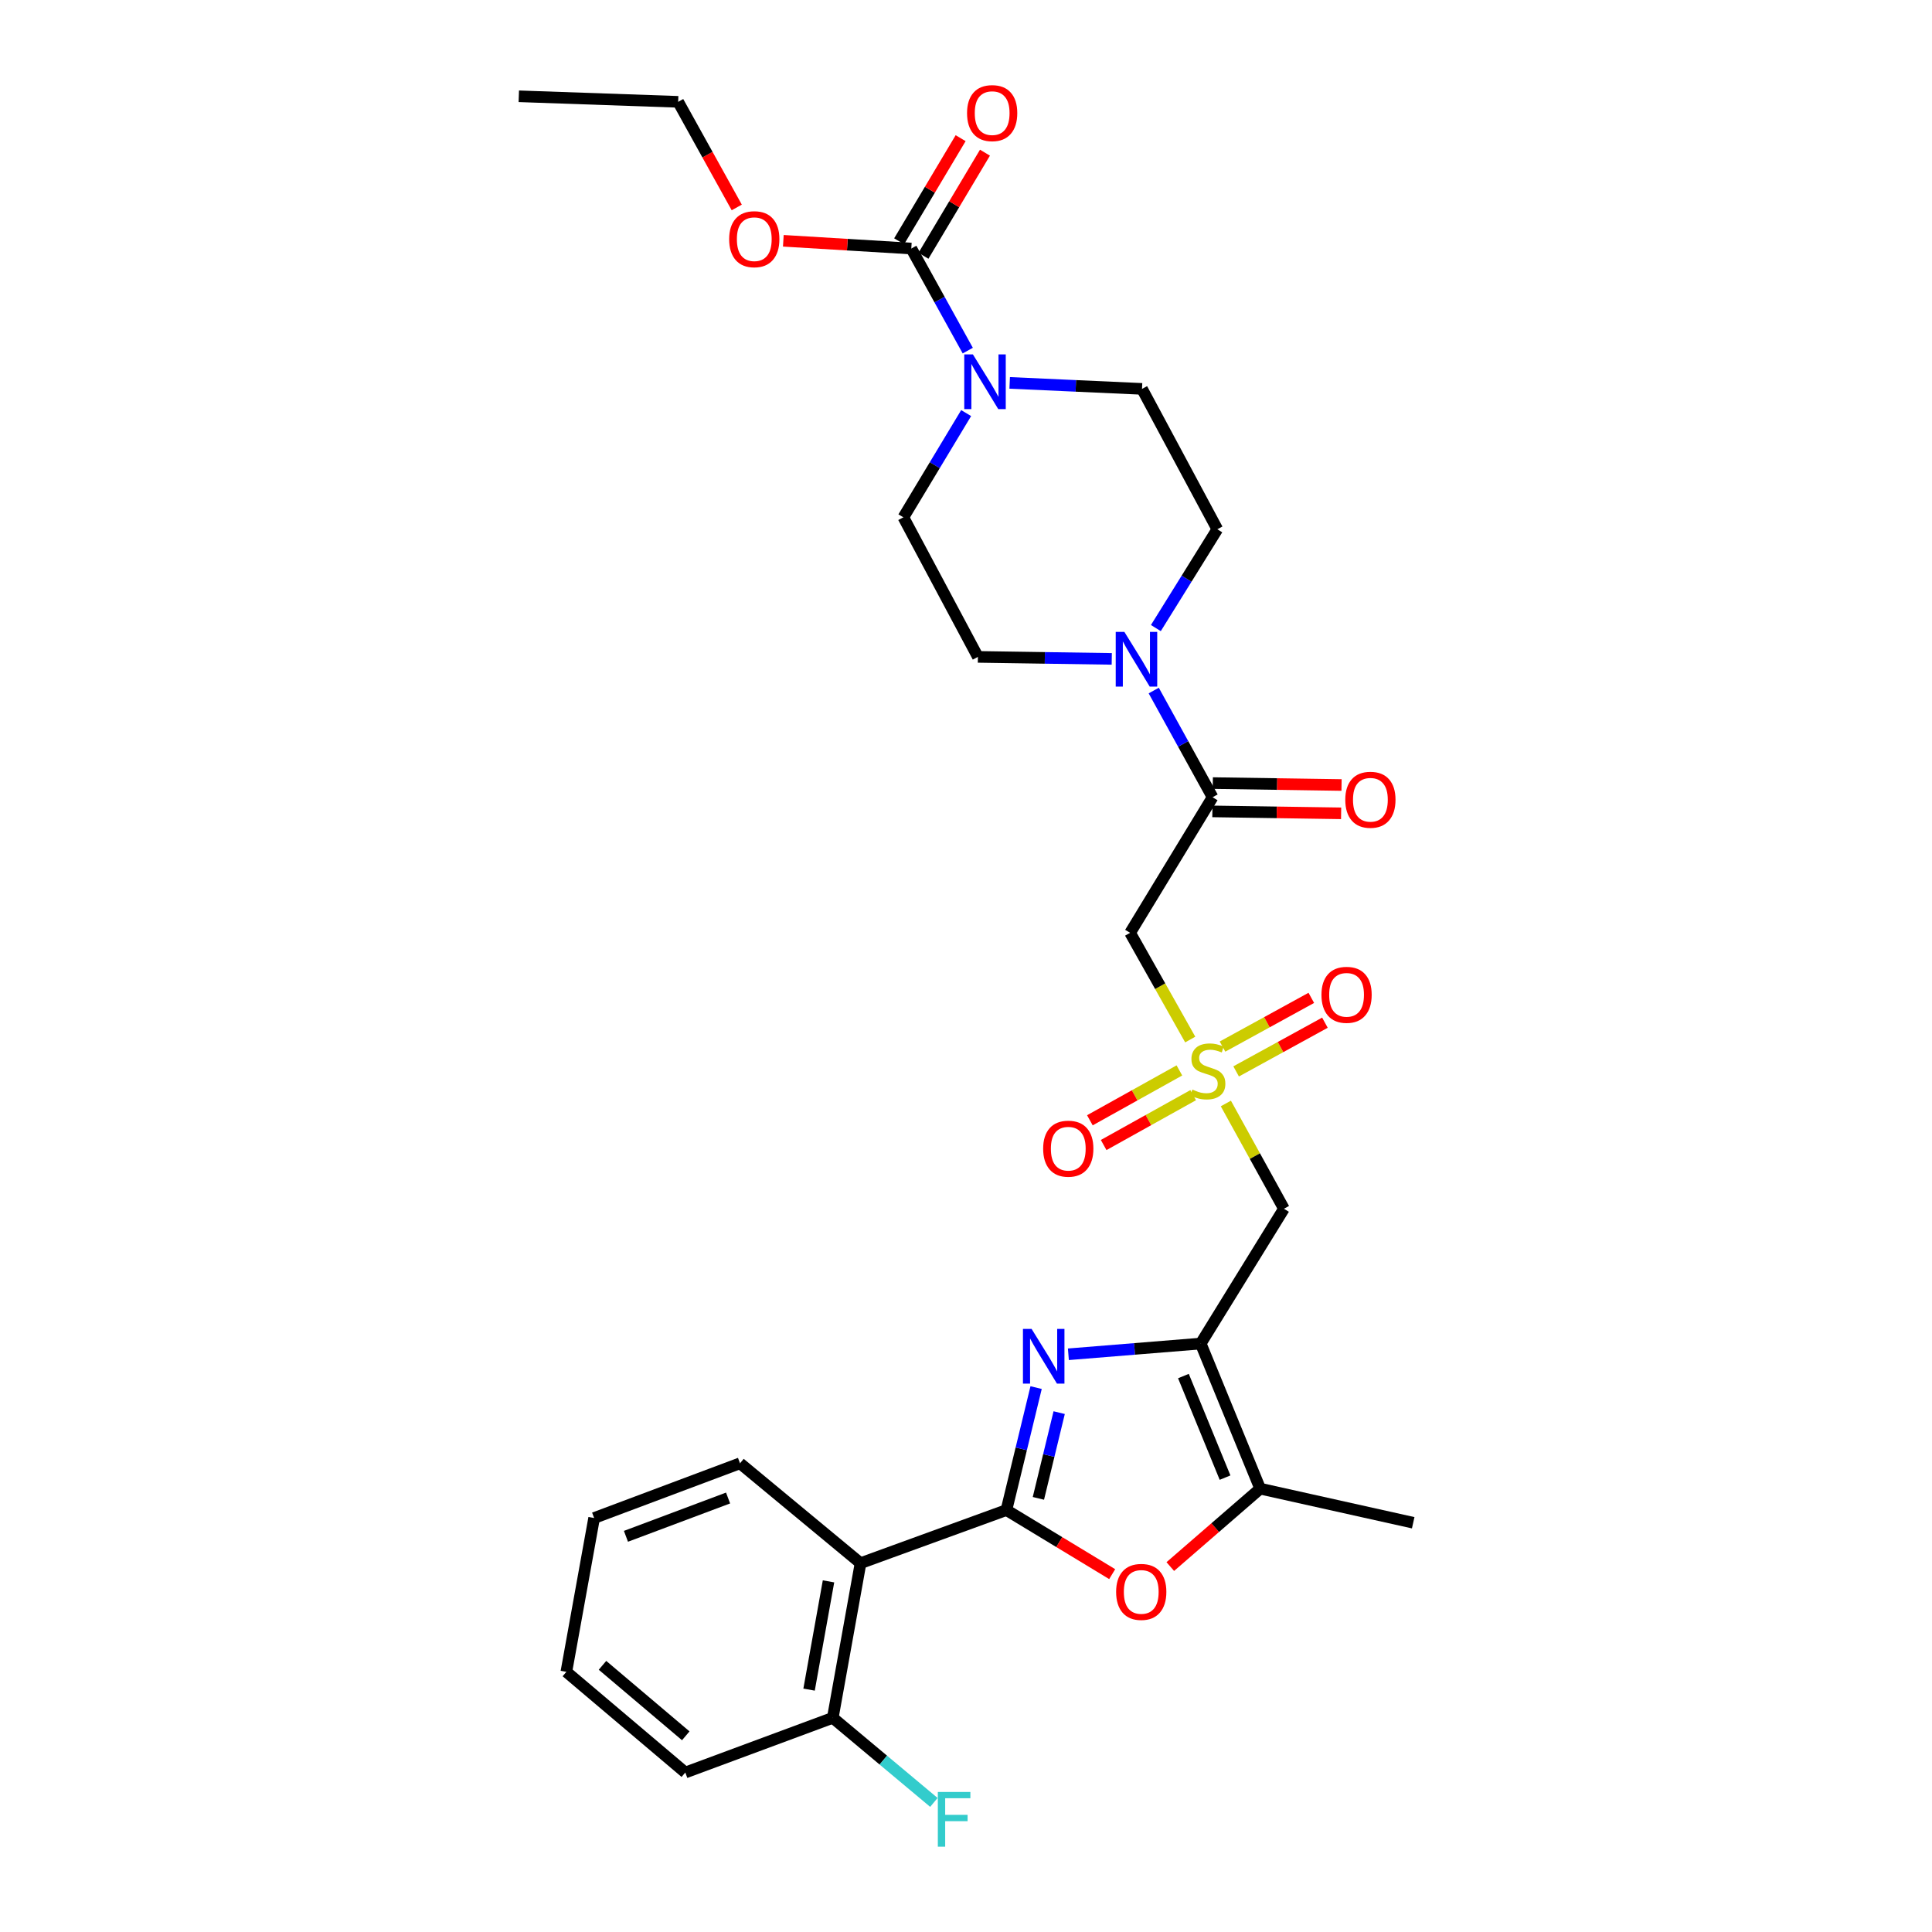 <?xml version='1.0' encoding='iso-8859-1'?>
<svg version='1.1' baseProfile='full'
              xmlns='http://www.w3.org/2000/svg'
                      xmlns:rdkit='http://www.rdkit.org/xml'
                      xmlns:xlink='http://www.w3.org/1999/xlink'
                  xml:space='preserve'
width='1000px' height='1000px' viewBox='0 0 1000 1000'>
<!-- END OF HEADER -->
<rect style='opacity:1.0;fill:#FFFFFF;stroke:none' width='1000' height='1000' x='0' y='0'> </rect>
<path class='bond-0' d='M 520.919,781.606 L 528.604,749.911' style='fill:none;fill-rule:evenodd;stroke:#000000;stroke-width:6px;stroke-linecap:butt;stroke-linejoin:miter;stroke-opacity:1' />
<path class='bond-0' d='M 528.604,749.911 L 536.288,718.217' style='fill:none;fill-rule:evenodd;stroke:#0000FF;stroke-width:6px;stroke-linecap:butt;stroke-linejoin:miter;stroke-opacity:1' />
<path class='bond-0' d='M 537.469,775.551 L 542.848,753.365' style='fill:none;fill-rule:evenodd;stroke:#000000;stroke-width:6px;stroke-linecap:butt;stroke-linejoin:miter;stroke-opacity:1' />
<path class='bond-0' d='M 542.848,753.365 L 548.227,731.179' style='fill:none;fill-rule:evenodd;stroke:#0000FF;stroke-width:6px;stroke-linecap:butt;stroke-linejoin:miter;stroke-opacity:1' />
<path class='bond-3' d='M 520.919,781.606 L 548.292,798.189' style='fill:none;fill-rule:evenodd;stroke:#000000;stroke-width:6px;stroke-linecap:butt;stroke-linejoin:miter;stroke-opacity:1' />
<path class='bond-3' d='M 548.292,798.189 L 575.664,814.772' style='fill:none;fill-rule:evenodd;stroke:#FF0000;stroke-width:6px;stroke-linecap:butt;stroke-linejoin:miter;stroke-opacity:1' />
<path class='bond-5' d='M 520.919,781.606 L 445.418,809.096' style='fill:none;fill-rule:evenodd;stroke:#000000;stroke-width:6px;stroke-linecap:butt;stroke-linejoin:miter;stroke-opacity:1' />
<path class='bond-1' d='M 552.996,700.973 L 587.24,698.197' style='fill:none;fill-rule:evenodd;stroke:#0000FF;stroke-width:6px;stroke-linecap:butt;stroke-linejoin:miter;stroke-opacity:1' />
<path class='bond-1' d='M 587.24,698.197 L 621.484,695.421' style='fill:none;fill-rule:evenodd;stroke:#000000;stroke-width:6px;stroke-linecap:butt;stroke-linejoin:miter;stroke-opacity:1' />
<path class='bond-4' d='M 621.484,695.421 L 664.568,625.645' style='fill:none;fill-rule:evenodd;stroke:#000000;stroke-width:6px;stroke-linecap:butt;stroke-linejoin:miter;stroke-opacity:1' />
<path class='bond-30' d='M 621.484,695.421 L 652.264,770.523' style='fill:none;fill-rule:evenodd;stroke:#000000;stroke-width:6px;stroke-linecap:butt;stroke-linejoin:miter;stroke-opacity:1' />
<path class='bond-30' d='M 612.539,712.245 L 634.085,764.817' style='fill:none;fill-rule:evenodd;stroke:#000000;stroke-width:6px;stroke-linecap:butt;stroke-linejoin:miter;stroke-opacity:1' />
<path class='bond-2' d='M 634.501,571.158 L 649.535,598.401' style='fill:none;fill-rule:evenodd;stroke:#CCCC00;stroke-width:6px;stroke-linecap:butt;stroke-linejoin:miter;stroke-opacity:1' />
<path class='bond-2' d='M 649.535,598.401 L 664.568,625.645' style='fill:none;fill-rule:evenodd;stroke:#000000;stroke-width:6px;stroke-linecap:butt;stroke-linejoin:miter;stroke-opacity:1' />
<path class='bond-8' d='M 616.059,538.07 L 600.503,510.448' style='fill:none;fill-rule:evenodd;stroke:#CCCC00;stroke-width:6px;stroke-linecap:butt;stroke-linejoin:miter;stroke-opacity:1' />
<path class='bond-8' d='M 600.503,510.448 L 584.947,482.826' style='fill:none;fill-rule:evenodd;stroke:#000000;stroke-width:6px;stroke-linecap:butt;stroke-linejoin:miter;stroke-opacity:1' />
<path class='bond-12' d='M 610.451,554.046 L 587.285,566.951' style='fill:none;fill-rule:evenodd;stroke:#CCCC00;stroke-width:6px;stroke-linecap:butt;stroke-linejoin:miter;stroke-opacity:1' />
<path class='bond-12' d='M 587.285,566.951 L 564.119,579.856' style='fill:none;fill-rule:evenodd;stroke:#FF0000;stroke-width:6px;stroke-linecap:butt;stroke-linejoin:miter;stroke-opacity:1' />
<path class='bond-12' d='M 617.584,566.851 L 594.418,579.756' style='fill:none;fill-rule:evenodd;stroke:#CCCC00;stroke-width:6px;stroke-linecap:butt;stroke-linejoin:miter;stroke-opacity:1' />
<path class='bond-12' d='M 594.418,579.756 L 571.251,592.661' style='fill:none;fill-rule:evenodd;stroke:#FF0000;stroke-width:6px;stroke-linecap:butt;stroke-linejoin:miter;stroke-opacity:1' />
<path class='bond-13' d='M 639.818,554.559 L 662.799,541.951' style='fill:none;fill-rule:evenodd;stroke:#CCCC00;stroke-width:6px;stroke-linecap:butt;stroke-linejoin:miter;stroke-opacity:1' />
<path class='bond-13' d='M 662.799,541.951 L 685.78,529.343' style='fill:none;fill-rule:evenodd;stroke:#FF0000;stroke-width:6px;stroke-linecap:butt;stroke-linejoin:miter;stroke-opacity:1' />
<path class='bond-13' d='M 632.768,541.709 L 655.749,529.101' style='fill:none;fill-rule:evenodd;stroke:#CCCC00;stroke-width:6px;stroke-linecap:butt;stroke-linejoin:miter;stroke-opacity:1' />
<path class='bond-13' d='M 655.749,529.101 L 678.73,516.492' style='fill:none;fill-rule:evenodd;stroke:#FF0000;stroke-width:6px;stroke-linecap:butt;stroke-linejoin:miter;stroke-opacity:1' />
<path class='bond-6' d='M 605.741,810.85 L 629.003,790.687' style='fill:none;fill-rule:evenodd;stroke:#FF0000;stroke-width:6px;stroke-linecap:butt;stroke-linejoin:miter;stroke-opacity:1' />
<path class='bond-6' d='M 629.003,790.687 L 652.264,770.523' style='fill:none;fill-rule:evenodd;stroke:#000000;stroke-width:6px;stroke-linecap:butt;stroke-linejoin:miter;stroke-opacity:1' />
<path class='bond-14' d='M 445.418,809.096 L 431.046,889.141' style='fill:none;fill-rule:evenodd;stroke:#000000;stroke-width:6px;stroke-linecap:butt;stroke-linejoin:miter;stroke-opacity:1' />
<path class='bond-14' d='M 428.836,818.513 L 418.775,874.544' style='fill:none;fill-rule:evenodd;stroke:#000000;stroke-width:6px;stroke-linecap:butt;stroke-linejoin:miter;stroke-opacity:1' />
<path class='bond-23' d='M 445.418,809.096 L 383.027,757.397' style='fill:none;fill-rule:evenodd;stroke:#000000;stroke-width:6px;stroke-linecap:butt;stroke-linejoin:miter;stroke-opacity:1' />
<path class='bond-24' d='M 652.264,770.523 L 731.471,788.169' style='fill:none;fill-rule:evenodd;stroke:#000000;stroke-width:6px;stroke-linecap:butt;stroke-linejoin:miter;stroke-opacity:1' />
<path class='bond-7' d='M 627.632,412.65 L 584.947,482.826' style='fill:none;fill-rule:evenodd;stroke:#000000;stroke-width:6px;stroke-linecap:butt;stroke-linejoin:miter;stroke-opacity:1' />
<path class='bond-10' d='M 627.632,412.65 L 612.402,385.039' style='fill:none;fill-rule:evenodd;stroke:#000000;stroke-width:6px;stroke-linecap:butt;stroke-linejoin:miter;stroke-opacity:1' />
<path class='bond-10' d='M 612.402,385.039 L 597.172,357.428' style='fill:none;fill-rule:evenodd;stroke:#0000FF;stroke-width:6px;stroke-linecap:butt;stroke-linejoin:miter;stroke-opacity:1' />
<path class='bond-20' d='M 627.523,419.978 L 660.842,420.476' style='fill:none;fill-rule:evenodd;stroke:#000000;stroke-width:6px;stroke-linecap:butt;stroke-linejoin:miter;stroke-opacity:1' />
<path class='bond-20' d='M 660.842,420.476 L 694.162,420.975' style='fill:none;fill-rule:evenodd;stroke:#FF0000;stroke-width:6px;stroke-linecap:butt;stroke-linejoin:miter;stroke-opacity:1' />
<path class='bond-20' d='M 627.742,405.322 L 661.061,405.821' style='fill:none;fill-rule:evenodd;stroke:#000000;stroke-width:6px;stroke-linecap:butt;stroke-linejoin:miter;stroke-opacity:1' />
<path class='bond-20' d='M 661.061,405.821 L 694.381,406.319' style='fill:none;fill-rule:evenodd;stroke:#FF0000;stroke-width:6px;stroke-linecap:butt;stroke-linejoin:miter;stroke-opacity:1' />
<path class='bond-9' d='M 500.078,213.811 L 483.834,240.787' style='fill:none;fill-rule:evenodd;stroke:#0000FF;stroke-width:6px;stroke-linecap:butt;stroke-linejoin:miter;stroke-opacity:1' />
<path class='bond-9' d='M 483.834,240.787 L 467.591,267.763' style='fill:none;fill-rule:evenodd;stroke:#000000;stroke-width:6px;stroke-linecap:butt;stroke-linejoin:miter;stroke-opacity:1' />
<path class='bond-11' d='M 500.913,181.474 L 486.3,155.058' style='fill:none;fill-rule:evenodd;stroke:#0000FF;stroke-width:6px;stroke-linecap:butt;stroke-linejoin:miter;stroke-opacity:1' />
<path class='bond-11' d='M 486.3,155.058 L 471.687,128.642' style='fill:none;fill-rule:evenodd;stroke:#000000;stroke-width:6px;stroke-linecap:butt;stroke-linejoin:miter;stroke-opacity:1' />
<path class='bond-32' d='M 522.61,198.182 L 556.857,199.734' style='fill:none;fill-rule:evenodd;stroke:#0000FF;stroke-width:6px;stroke-linecap:butt;stroke-linejoin:miter;stroke-opacity:1' />
<path class='bond-32' d='M 556.857,199.734 L 591.103,201.285' style='fill:none;fill-rule:evenodd;stroke:#000000;stroke-width:6px;stroke-linecap:butt;stroke-linejoin:miter;stroke-opacity:1' />
<path class='bond-17' d='M 598.275,325.088 L 614.179,299.516' style='fill:none;fill-rule:evenodd;stroke:#0000FF;stroke-width:6px;stroke-linecap:butt;stroke-linejoin:miter;stroke-opacity:1' />
<path class='bond-17' d='M 614.179,299.516 L 630.083,273.944' style='fill:none;fill-rule:evenodd;stroke:#000000;stroke-width:6px;stroke-linecap:butt;stroke-linejoin:miter;stroke-opacity:1' />
<path class='bond-18' d='M 575.444,341.038 L 540.8,340.523' style='fill:none;fill-rule:evenodd;stroke:#0000FF;stroke-width:6px;stroke-linecap:butt;stroke-linejoin:miter;stroke-opacity:1' />
<path class='bond-18' d='M 540.8,340.523 L 506.156,340.007' style='fill:none;fill-rule:evenodd;stroke:#000000;stroke-width:6px;stroke-linecap:butt;stroke-linejoin:miter;stroke-opacity:1' />
<path class='bond-19' d='M 477.981,132.396 L 493.898,105.709' style='fill:none;fill-rule:evenodd;stroke:#000000;stroke-width:6px;stroke-linecap:butt;stroke-linejoin:miter;stroke-opacity:1' />
<path class='bond-19' d='M 493.898,105.709 L 509.814,79.023' style='fill:none;fill-rule:evenodd;stroke:#FF0000;stroke-width:6px;stroke-linecap:butt;stroke-linejoin:miter;stroke-opacity:1' />
<path class='bond-19' d='M 465.393,124.888 L 481.309,98.201' style='fill:none;fill-rule:evenodd;stroke:#000000;stroke-width:6px;stroke-linecap:butt;stroke-linejoin:miter;stroke-opacity:1' />
<path class='bond-19' d='M 481.309,98.201 L 497.226,71.515' style='fill:none;fill-rule:evenodd;stroke:#FF0000;stroke-width:6px;stroke-linecap:butt;stroke-linejoin:miter;stroke-opacity:1' />
<path class='bond-21' d='M 471.687,128.642 L 438.568,126.637' style='fill:none;fill-rule:evenodd;stroke:#000000;stroke-width:6px;stroke-linecap:butt;stroke-linejoin:miter;stroke-opacity:1' />
<path class='bond-21' d='M 438.568,126.637 L 405.448,124.633' style='fill:none;fill-rule:evenodd;stroke:#FF0000;stroke-width:6px;stroke-linecap:butt;stroke-linejoin:miter;stroke-opacity:1' />
<path class='bond-22' d='M 431.046,889.141 L 457.211,911.032' style='fill:none;fill-rule:evenodd;stroke:#000000;stroke-width:6px;stroke-linecap:butt;stroke-linejoin:miter;stroke-opacity:1' />
<path class='bond-22' d='M 457.211,911.032 L 483.377,932.923' style='fill:none;fill-rule:evenodd;stroke:#33CCCC;stroke-width:6px;stroke-linecap:butt;stroke-linejoin:miter;stroke-opacity:1' />
<path class='bond-25' d='M 431.046,889.141 L 354.714,917.454' style='fill:none;fill-rule:evenodd;stroke:#000000;stroke-width:6px;stroke-linecap:butt;stroke-linejoin:miter;stroke-opacity:1' />
<path class='bond-15' d='M 591.103,201.285 L 630.083,273.944' style='fill:none;fill-rule:evenodd;stroke:#000000;stroke-width:6px;stroke-linecap:butt;stroke-linejoin:miter;stroke-opacity:1' />
<path class='bond-16' d='M 467.591,267.763 L 506.156,340.007' style='fill:none;fill-rule:evenodd;stroke:#000000;stroke-width:6px;stroke-linecap:butt;stroke-linejoin:miter;stroke-opacity:1' />
<path class='bond-26' d='M 381.342,107.373 L 366.18,80.041' style='fill:none;fill-rule:evenodd;stroke:#FF0000;stroke-width:6px;stroke-linecap:butt;stroke-linejoin:miter;stroke-opacity:1' />
<path class='bond-26' d='M 366.18,80.041 L 351.017,52.709' style='fill:none;fill-rule:evenodd;stroke:#000000;stroke-width:6px;stroke-linecap:butt;stroke-linejoin:miter;stroke-opacity:1' />
<path class='bond-27' d='M 383.027,757.397 L 307.518,785.718' style='fill:none;fill-rule:evenodd;stroke:#000000;stroke-width:6px;stroke-linecap:butt;stroke-linejoin:miter;stroke-opacity:1' />
<path class='bond-27' d='M 376.848,775.369 L 323.991,795.194' style='fill:none;fill-rule:evenodd;stroke:#000000;stroke-width:6px;stroke-linecap:butt;stroke-linejoin:miter;stroke-opacity:1' />
<path class='bond-31' d='M 354.714,917.454 L 293.145,865.34' style='fill:none;fill-rule:evenodd;stroke:#000000;stroke-width:6px;stroke-linecap:butt;stroke-linejoin:miter;stroke-opacity:1' />
<path class='bond-31' d='M 354.948,898.45 L 311.85,861.969' style='fill:none;fill-rule:evenodd;stroke:#000000;stroke-width:6px;stroke-linecap:butt;stroke-linejoin:miter;stroke-opacity:1' />
<path class='bond-28' d='M 351.017,52.709 L 268.529,49.834' style='fill:none;fill-rule:evenodd;stroke:#000000;stroke-width:6px;stroke-linecap:butt;stroke-linejoin:miter;stroke-opacity:1' />
<path class='bond-29' d='M 307.518,785.718 L 293.145,865.34' style='fill:none;fill-rule:evenodd;stroke:#000000;stroke-width:6px;stroke-linecap:butt;stroke-linejoin:miter;stroke-opacity:1' />
<path  class='atom-1' d='M 533.958 687.849
L 543.238 702.849
Q 544.158 704.329, 545.638 707.009
Q 547.118 709.689, 547.198 709.849
L 547.198 687.849
L 550.958 687.849
L 550.958 716.169
L 547.078 716.169
L 537.118 699.769
Q 535.958 697.849, 534.718 695.649
Q 533.518 693.449, 533.158 692.769
L 533.158 716.169
L 529.478 716.169
L 529.478 687.849
L 533.958 687.849
' fill='#0000FF'/>
<path  class='atom-3' d='M 617.165 563.959
Q 617.485 564.079, 618.805 564.639
Q 620.125 565.199, 621.565 565.559
Q 623.045 565.879, 624.485 565.879
Q 627.165 565.879, 628.725 564.599
Q 630.285 563.279, 630.285 560.999
Q 630.285 559.439, 629.485 558.479
Q 628.725 557.519, 627.525 556.999
Q 626.325 556.479, 624.325 555.879
Q 621.805 555.119, 620.285 554.399
Q 618.805 553.679, 617.725 552.159
Q 616.685 550.639, 616.685 548.079
Q 616.685 544.519, 619.085 542.319
Q 621.525 540.119, 626.325 540.119
Q 629.605 540.119, 633.325 541.679
L 632.405 544.759
Q 629.005 543.359, 626.445 543.359
Q 623.685 543.359, 622.165 544.519
Q 620.645 545.639, 620.685 547.599
Q 620.685 549.119, 621.445 550.039
Q 622.245 550.959, 623.365 551.479
Q 624.525 551.999, 626.445 552.599
Q 629.005 553.399, 630.525 554.199
Q 632.045 554.999, 633.125 556.639
Q 634.245 558.239, 634.245 560.999
Q 634.245 564.919, 631.605 567.039
Q 629.005 569.119, 624.645 569.119
Q 622.125 569.119, 620.205 568.559
Q 618.325 568.039, 616.085 567.119
L 617.165 563.959
' fill='#CCCC00'/>
<path  class='atom-4' d='M 577.704 823.964
Q 577.704 817.164, 581.064 813.364
Q 584.424 809.564, 590.704 809.564
Q 596.984 809.564, 600.344 813.364
Q 603.704 817.164, 603.704 823.964
Q 603.704 830.844, 600.304 834.764
Q 596.904 838.644, 590.704 838.644
Q 584.464 838.644, 581.064 834.764
Q 577.704 830.884, 577.704 823.964
M 590.704 835.444
Q 595.024 835.444, 597.344 832.564
Q 599.704 829.644, 599.704 823.964
Q 599.704 818.404, 597.344 815.604
Q 595.024 812.764, 590.704 812.764
Q 586.384 812.764, 584.024 815.564
Q 581.704 818.364, 581.704 823.964
Q 581.704 829.684, 584.024 832.564
Q 586.384 835.444, 590.704 835.444
' fill='#FF0000'/>
<path  class='atom-10' d='M 503.577 183.444
L 512.857 198.444
Q 513.777 199.924, 515.257 202.604
Q 516.737 205.284, 516.817 205.444
L 516.817 183.444
L 520.577 183.444
L 520.577 211.764
L 516.697 211.764
L 506.737 195.364
Q 505.577 193.444, 504.337 191.244
Q 503.137 189.044, 502.777 188.364
L 502.777 211.764
L 499.097 211.764
L 499.097 183.444
L 503.577 183.444
' fill='#0000FF'/>
<path  class='atom-11' d='M 581.977 327.069
L 591.257 342.069
Q 592.177 343.549, 593.657 346.229
Q 595.137 348.909, 595.217 349.069
L 595.217 327.069
L 598.977 327.069
L 598.977 355.389
L 595.097 355.389
L 585.137 338.989
Q 583.977 337.069, 582.737 334.869
Q 581.537 332.669, 581.177 331.989
L 581.177 355.389
L 577.497 355.389
L 577.497 327.069
L 581.977 327.069
' fill='#0000FF'/>
<path  class='atom-13' d='M 539.937 594.554
Q 539.937 587.754, 543.297 583.954
Q 546.657 580.154, 552.937 580.154
Q 559.217 580.154, 562.577 583.954
Q 565.937 587.754, 565.937 594.554
Q 565.937 601.434, 562.537 605.354
Q 559.137 609.234, 552.937 609.234
Q 546.697 609.234, 543.297 605.354
Q 539.937 601.474, 539.937 594.554
M 552.937 606.034
Q 557.257 606.034, 559.577 603.154
Q 561.937 600.234, 561.937 594.554
Q 561.937 588.994, 559.577 586.194
Q 557.257 583.354, 552.937 583.354
Q 548.617 583.354, 546.257 586.154
Q 543.937 588.954, 543.937 594.554
Q 543.937 600.274, 546.257 603.154
Q 548.617 606.034, 552.937 606.034
' fill='#FF0000'/>
<path  class='atom-14' d='M 683.985 514.916
Q 683.985 508.116, 687.345 504.316
Q 690.705 500.516, 696.985 500.516
Q 703.265 500.516, 706.625 504.316
Q 709.985 508.116, 709.985 514.916
Q 709.985 521.796, 706.585 525.716
Q 703.185 529.596, 696.985 529.596
Q 690.745 529.596, 687.345 525.716
Q 683.985 521.836, 683.985 514.916
M 696.985 526.396
Q 701.305 526.396, 703.625 523.516
Q 705.985 520.596, 705.985 514.916
Q 705.985 509.356, 703.625 506.556
Q 701.305 503.716, 696.985 503.716
Q 692.665 503.716, 690.305 506.516
Q 687.985 509.316, 687.985 514.916
Q 687.985 520.636, 690.305 523.516
Q 692.665 526.396, 696.985 526.396
' fill='#FF0000'/>
<path  class='atom-20' d='M 500.542 58.546
Q 500.542 51.746, 503.902 47.946
Q 507.262 44.146, 513.542 44.146
Q 519.822 44.146, 523.182 47.946
Q 526.542 51.746, 526.542 58.546
Q 526.542 65.426, 523.142 69.346
Q 519.742 73.226, 513.542 73.226
Q 507.302 73.226, 503.902 69.346
Q 500.542 65.466, 500.542 58.546
M 513.542 70.026
Q 517.862 70.026, 520.182 67.146
Q 522.542 64.226, 522.542 58.546
Q 522.542 52.986, 520.182 50.186
Q 517.862 47.346, 513.542 47.346
Q 509.222 47.346, 506.862 50.146
Q 504.542 52.946, 504.542 58.546
Q 504.542 64.266, 506.862 67.146
Q 509.222 70.026, 513.542 70.026
' fill='#FF0000'/>
<path  class='atom-21' d='M 696.314 413.952
Q 696.314 407.152, 699.674 403.352
Q 703.034 399.552, 709.314 399.552
Q 715.594 399.552, 718.954 403.352
Q 722.314 407.152, 722.314 413.952
Q 722.314 420.832, 718.914 424.752
Q 715.514 428.632, 709.314 428.632
Q 703.074 428.632, 699.674 424.752
Q 696.314 420.872, 696.314 413.952
M 709.314 425.432
Q 713.634 425.432, 715.954 422.552
Q 718.314 419.632, 718.314 413.952
Q 718.314 408.392, 715.954 405.592
Q 713.634 402.752, 709.314 402.752
Q 704.994 402.752, 702.634 405.552
Q 700.314 408.352, 700.314 413.952
Q 700.314 419.672, 702.634 422.552
Q 704.994 425.432, 709.314 425.432
' fill='#FF0000'/>
<path  class='atom-22' d='M 377.413 123.803
Q 377.413 117.003, 380.773 113.203
Q 384.133 109.403, 390.413 109.403
Q 396.693 109.403, 400.053 113.203
Q 403.413 117.003, 403.413 123.803
Q 403.413 130.683, 400.013 134.603
Q 396.613 138.483, 390.413 138.483
Q 384.173 138.483, 380.773 134.603
Q 377.413 130.723, 377.413 123.803
M 390.413 135.283
Q 394.733 135.283, 397.053 132.403
Q 399.413 129.483, 399.413 123.803
Q 399.413 118.243, 397.053 115.443
Q 394.733 112.603, 390.413 112.603
Q 386.093 112.603, 383.733 115.403
Q 381.413 118.203, 381.413 123.803
Q 381.413 129.523, 383.733 132.403
Q 386.093 135.283, 390.413 135.283
' fill='#FF0000'/>
<path  class='atom-23' d='M 485.424 927.519
L 502.264 927.519
L 502.264 930.759
L 489.224 930.759
L 489.224 939.359
L 500.824 939.359
L 500.824 942.639
L 489.224 942.639
L 489.224 955.839
L 485.424 955.839
L 485.424 927.519
' fill='#33CCCC'/>
</svg>

